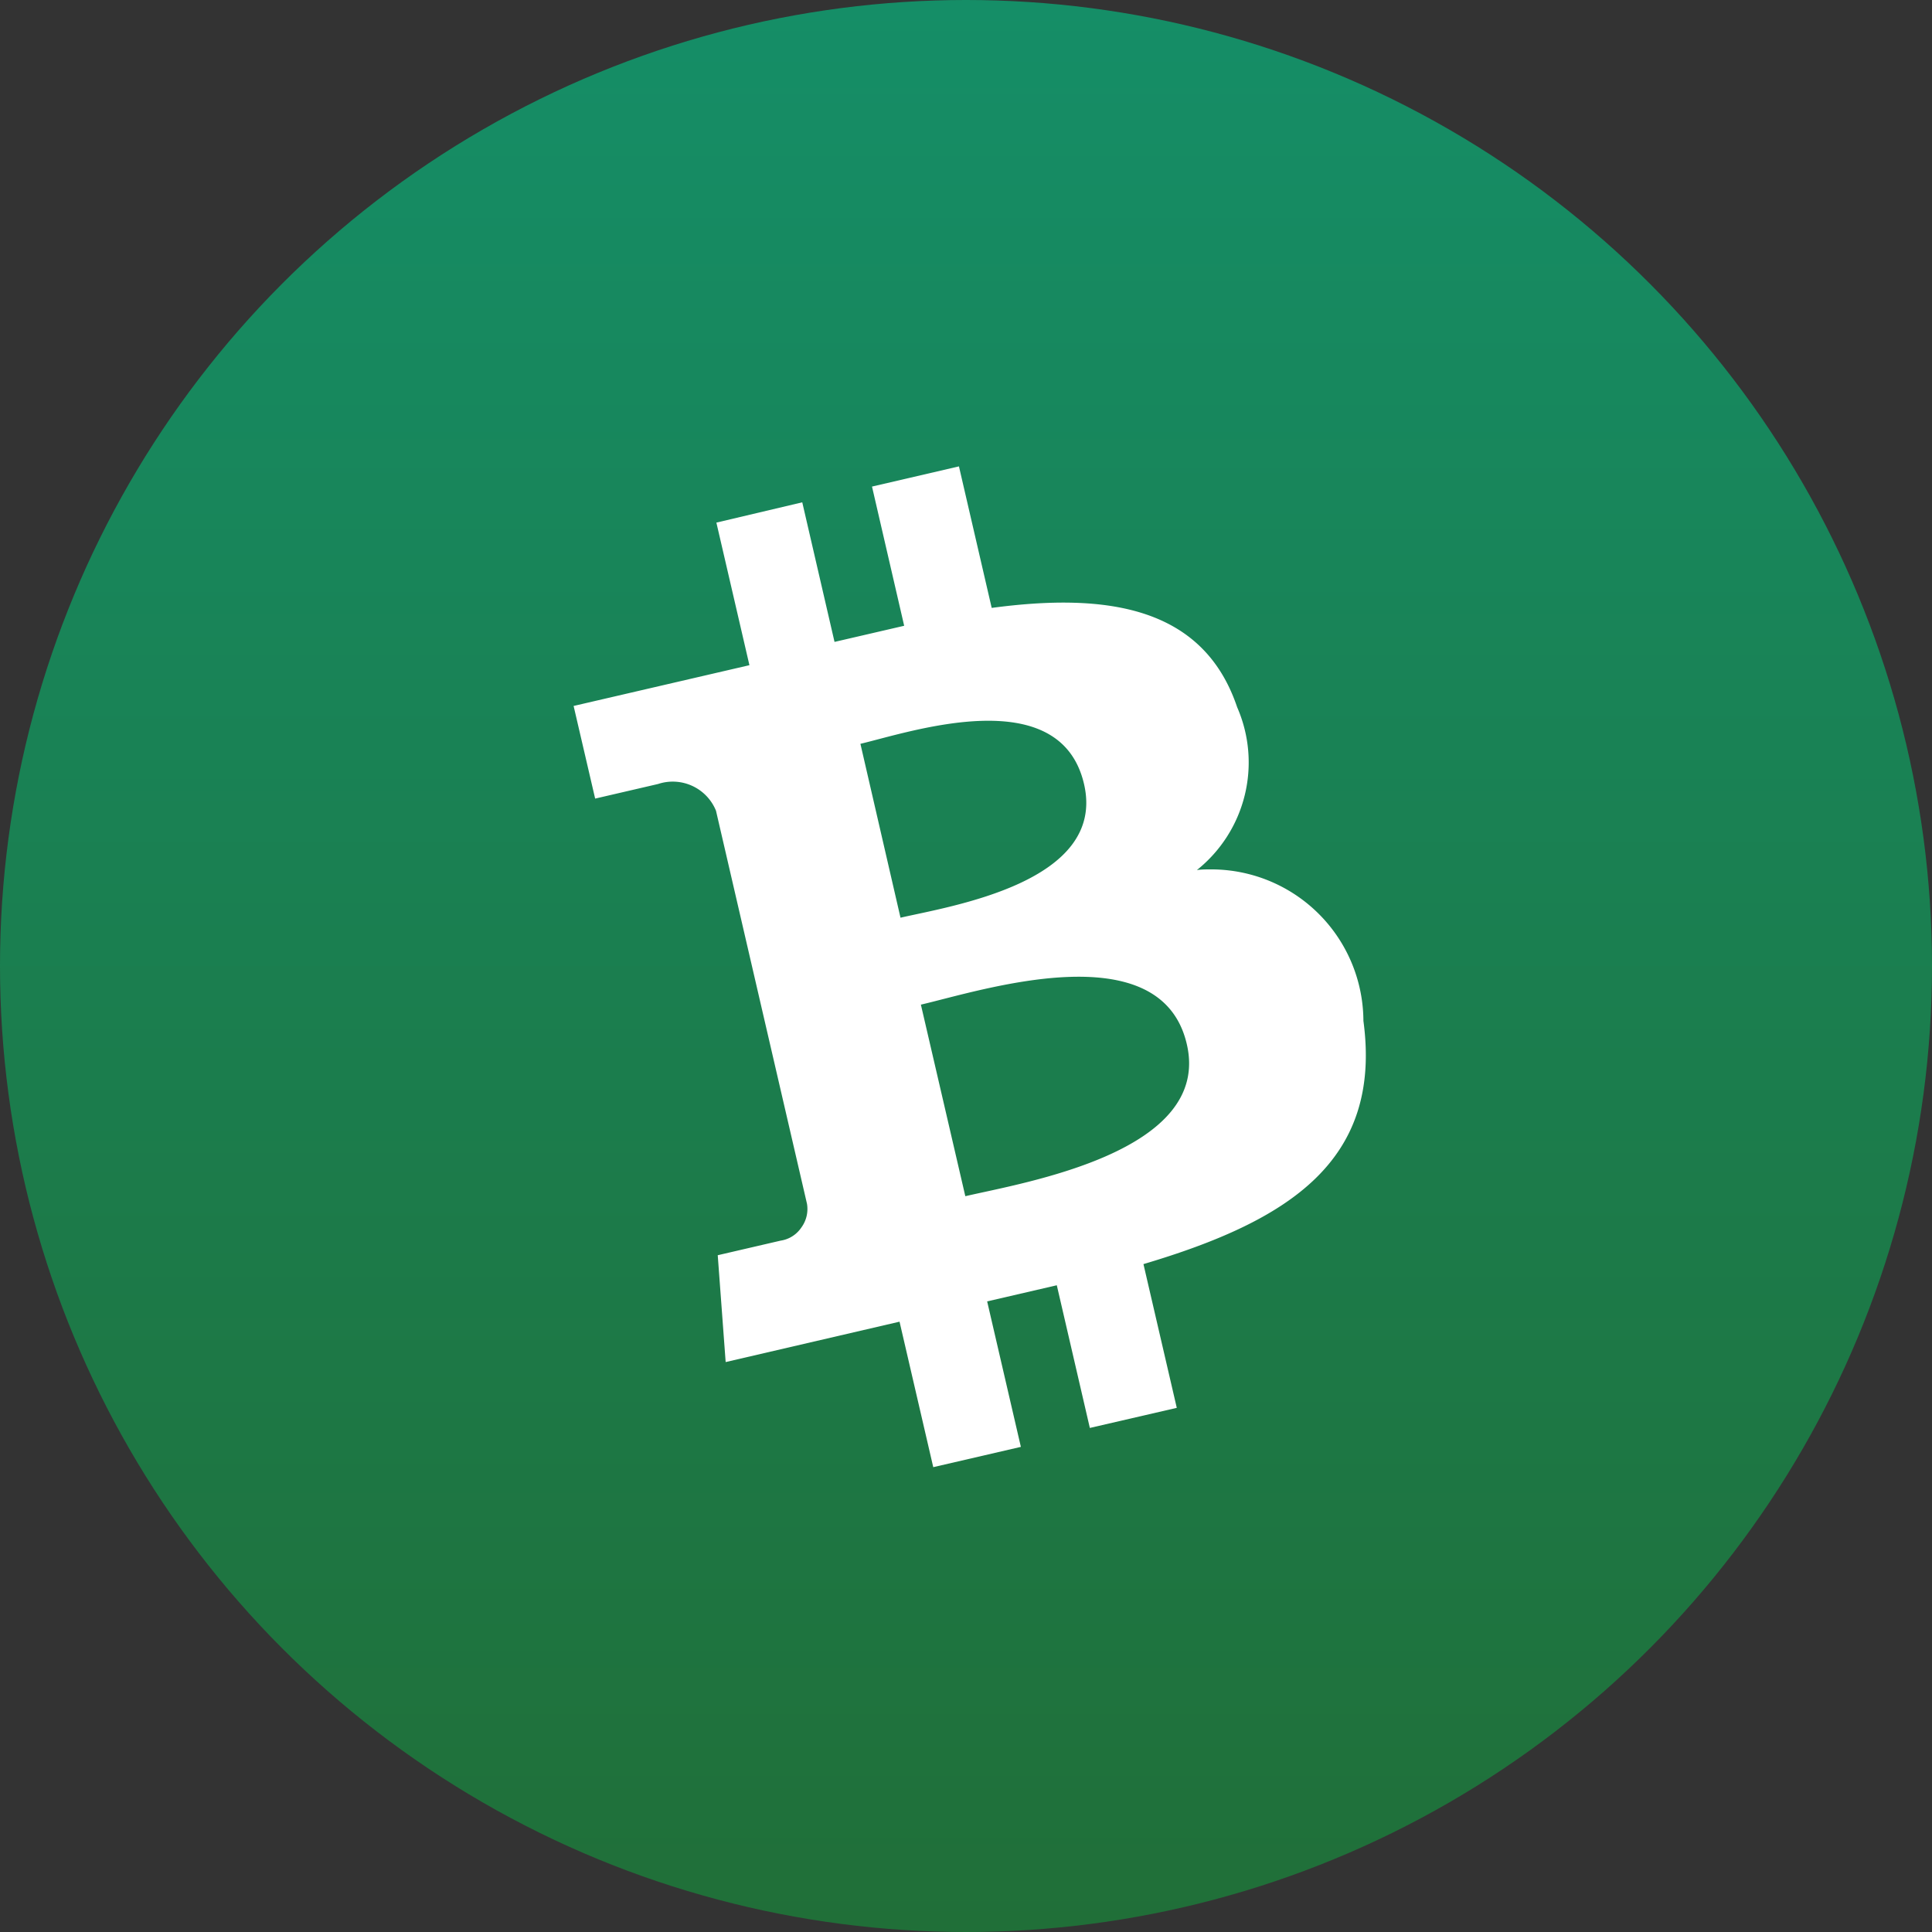 <svg viewBox="0 0 200 200" xmlns="http://www.w3.org/2000/svg" xmlns:xlink="http://www.w3.org/1999/xlink"><rect x="0" y="0" width="200" height="200" fill="#333333" stroke="none"/><linearGradient id="linear-gradient" gradientUnits="userSpaceOnUse" x1="100" x2="100" y1="200"><stop offset="0" stop-color="#206F38"/><stop offset="1" stop-color="#158E67"/></linearGradient><g id="Layer_2" data-name="Layer 2"><g id="Gradiants"><g id="Bitcoin_Cash_BCH_" data-name="Bitcoin Cash (BCH)"><circle cx="100" cy="100" fill="url(#linear-gradient)" r="100"/><path d="m128.07 73.21c-3.52-10.45-13.53-11.87-25.41-10.28l-3.39-14.65-9 2.09 3.33 14.41-7.21 1.67-3.34-14.45-8.89 2.1 3.42 14.76-18.2 4.22 2.23 9.59 6.51-1.51a4.83 4.83 0 0 1 6 2.77l9.42 40.69a3.24 3.24 0 0 1 -.59 2.46 3.14 3.14 0 0 1 -2.14 1.35l-6.51 1.51.82 11.06 18-4.18 3.49 15.06 9.07-2.1-3.49-15.06 7.21-1.67 3.42 14.77 9-2.08-3.45-14.88c15-4.46 24.73-10.63 22.77-25.18a15.75 15.75 0 0 0 -15.85-15.68c-.47 0-.93 0-1.39.07a14.26 14.26 0 0 0 4.17-16.86zm-5.21 34.89c2.59 11.16-16.83 14.31-22.93 15.73l-4.6-19.83c6.11-1.41 24.83-7.58 27.53 4.1zm-10.64-26.93c2.35 10.17-13.86 12.64-19 13.83l-4.15-18c5.12-1.21 20.67-6.52 23.15 4.17z" fill="#fff"/></g></g></g></svg>